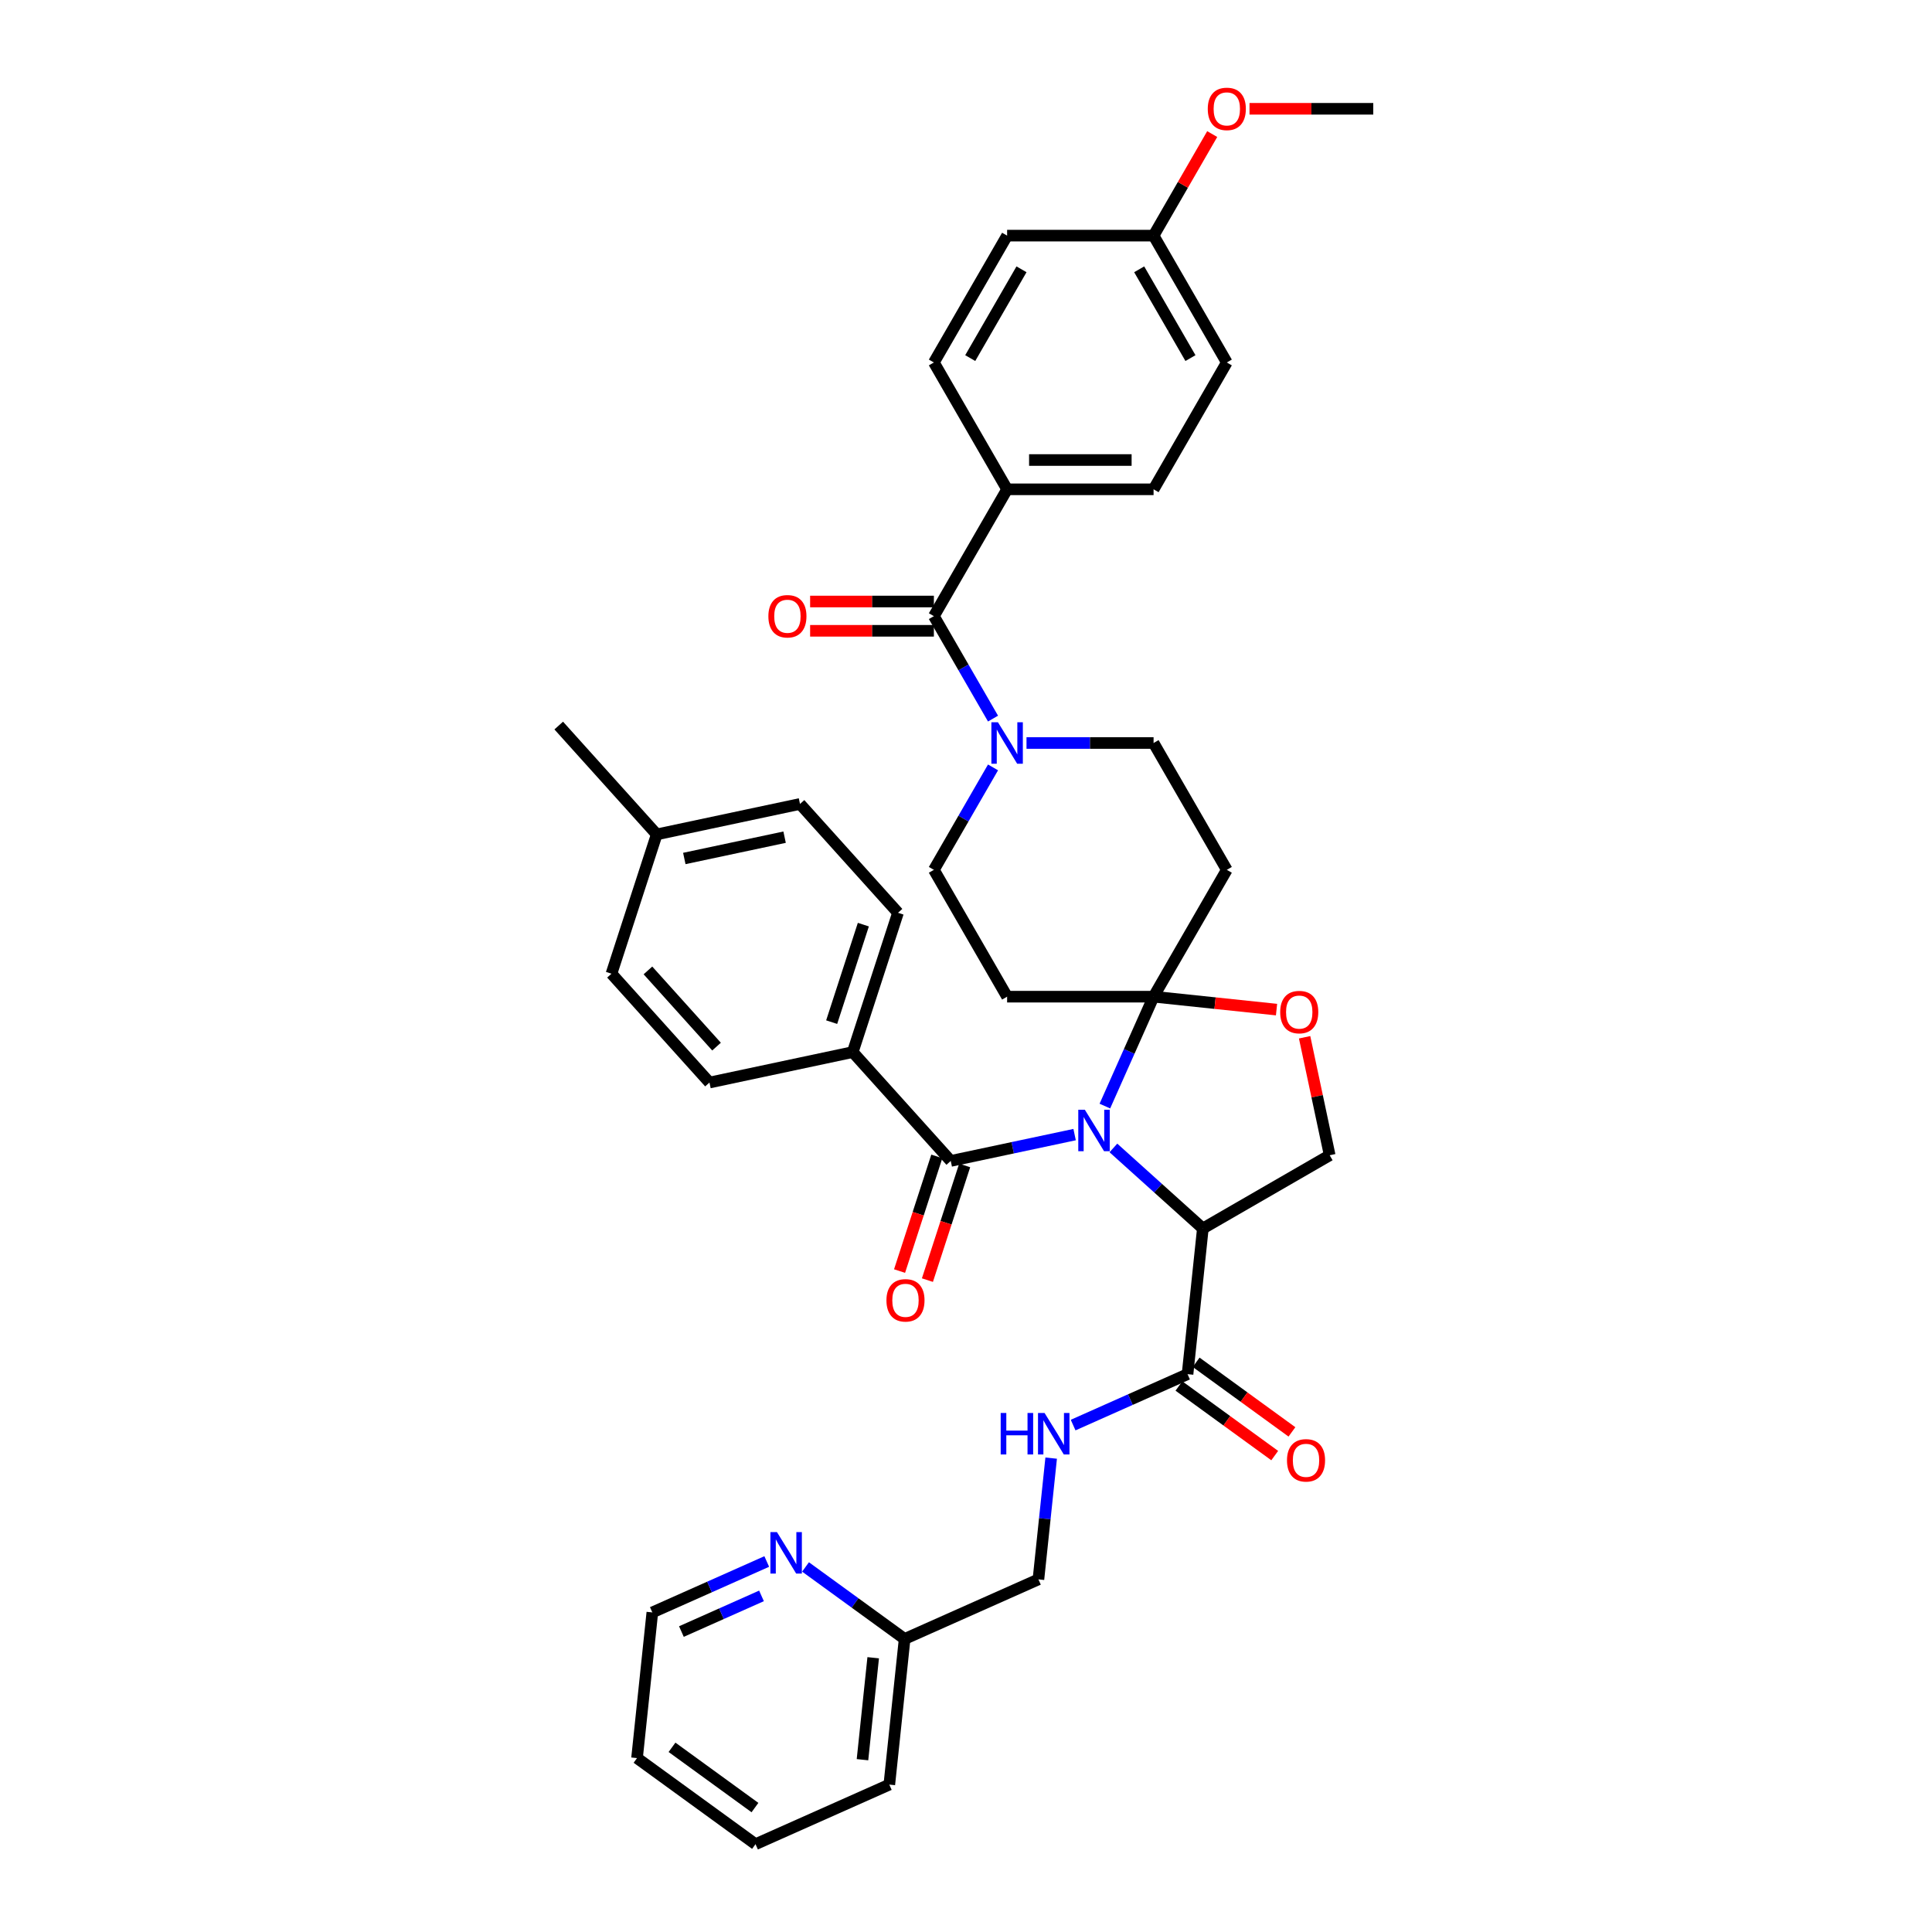 <?xml version='1.0' encoding='iso-8859-1'?>
<svg version='1.1' baseProfile='full'
              xmlns='http://www.w3.org/2000/svg'
                      xmlns:rdkit='http://www.rdkit.org/xml'
                      xmlns:xlink='http://www.w3.org/1999/xlink'
                  xml:space='preserve'
width='1000px' height='1000px' viewBox='0 0 1000 1000'>
<!-- END OF HEADER -->
<rect style='opacity:1.0;fill:#FFFFFF;stroke:none' width='1000' height='1000' x='0' y='0'> </rect>
<path class='bond-0' d='M 391.054,954.545 L 329.723,909.986' style='fill:none;fill-rule:evenodd;stroke:#000000;stroke-width:6px;stroke-linecap:butt;stroke-linejoin:miter;stroke-opacity:1' />
<path class='bond-0' d='M 390.766,935.595 L 347.834,904.404' style='fill:none;fill-rule:evenodd;stroke:#000000;stroke-width:6px;stroke-linecap:butt;stroke-linejoin:miter;stroke-opacity:1' />
<path class='bond-1' d='M 391.054,954.545 L 460.309,923.711' style='fill:none;fill-rule:evenodd;stroke:#000000;stroke-width:6px;stroke-linecap:butt;stroke-linejoin:miter;stroke-opacity:1' />
<path class='bond-2' d='M 614.668,711.255 L 585.059,724.437' style='fill:none;fill-rule:evenodd;stroke:#000000;stroke-width:6px;stroke-linecap:butt;stroke-linejoin:miter;stroke-opacity:1' />
<path class='bond-2' d='M 585.059,724.437 L 555.45,737.62' style='fill:none;fill-rule:evenodd;stroke:#0000FF;stroke-width:6px;stroke-linecap:butt;stroke-linejoin:miter;stroke-opacity:1' />
<path class='bond-3' d='M 610.212,717.388 L 635.002,735.399' style='fill:none;fill-rule:evenodd;stroke:#000000;stroke-width:6px;stroke-linecap:butt;stroke-linejoin:miter;stroke-opacity:1' />
<path class='bond-3' d='M 635.002,735.399 L 659.792,753.41' style='fill:none;fill-rule:evenodd;stroke:#FF0000;stroke-width:6px;stroke-linecap:butt;stroke-linejoin:miter;stroke-opacity:1' />
<path class='bond-3' d='M 619.124,705.121 L 643.914,723.133' style='fill:none;fill-rule:evenodd;stroke:#000000;stroke-width:6px;stroke-linecap:butt;stroke-linejoin:miter;stroke-opacity:1' />
<path class='bond-3' d='M 643.914,723.133 L 668.704,741.144' style='fill:none;fill-rule:evenodd;stroke:#FF0000;stroke-width:6px;stroke-linecap:butt;stroke-linejoin:miter;stroke-opacity:1' />
<path class='bond-4' d='M 614.668,711.255 L 622.592,635.861' style='fill:none;fill-rule:evenodd;stroke:#000000;stroke-width:6px;stroke-linecap:butt;stroke-linejoin:miter;stroke-opacity:1' />
<path class='bond-5' d='M 544.085,754.719 L 540.787,786.101' style='fill:none;fill-rule:evenodd;stroke:#0000FF;stroke-width:6px;stroke-linecap:butt;stroke-linejoin:miter;stroke-opacity:1' />
<path class='bond-5' d='M 540.787,786.101 L 537.488,817.483' style='fill:none;fill-rule:evenodd;stroke:#000000;stroke-width:6px;stroke-linecap:butt;stroke-linejoin:miter;stroke-opacity:1' />
<path class='bond-6' d='M 329.723,909.986 L 337.647,834.592' style='fill:none;fill-rule:evenodd;stroke:#000000;stroke-width:6px;stroke-linecap:butt;stroke-linejoin:miter;stroke-opacity:1' />
<path class='bond-7' d='M 513.988,397.204 L 498.682,423.715' style='fill:none;fill-rule:evenodd;stroke:#0000FF;stroke-width:6px;stroke-linecap:butt;stroke-linejoin:miter;stroke-opacity:1' />
<path class='bond-7' d='M 498.682,423.715 L 483.375,450.227' style='fill:none;fill-rule:evenodd;stroke:#000000;stroke-width:6px;stroke-linecap:butt;stroke-linejoin:miter;stroke-opacity:1' />
<path class='bond-8' d='M 513.988,371.944 L 498.682,345.433' style='fill:none;fill-rule:evenodd;stroke:#0000FF;stroke-width:6px;stroke-linecap:butt;stroke-linejoin:miter;stroke-opacity:1' />
<path class='bond-8' d='M 498.682,345.433 L 483.375,318.921' style='fill:none;fill-rule:evenodd;stroke:#000000;stroke-width:6px;stroke-linecap:butt;stroke-linejoin:miter;stroke-opacity:1' />
<path class='bond-9' d='M 531.317,384.574 L 564.203,384.574' style='fill:none;fill-rule:evenodd;stroke:#0000FF;stroke-width:6px;stroke-linecap:butt;stroke-linejoin:miter;stroke-opacity:1' />
<path class='bond-9' d='M 564.203,384.574 L 597.089,384.574' style='fill:none;fill-rule:evenodd;stroke:#000000;stroke-width:6px;stroke-linecap:butt;stroke-linejoin:miter;stroke-opacity:1' />
<path class='bond-10' d='M 521.28,253.268 L 597.089,253.268' style='fill:none;fill-rule:evenodd;stroke:#000000;stroke-width:6px;stroke-linecap:butt;stroke-linejoin:miter;stroke-opacity:1' />
<path class='bond-10' d='M 532.651,238.107 L 585.718,238.107' style='fill:none;fill-rule:evenodd;stroke:#000000;stroke-width:6px;stroke-linecap:butt;stroke-linejoin:miter;stroke-opacity:1' />
<path class='bond-11' d='M 521.28,253.268 L 483.375,187.616' style='fill:none;fill-rule:evenodd;stroke:#000000;stroke-width:6px;stroke-linecap:butt;stroke-linejoin:miter;stroke-opacity:1' />
<path class='bond-12' d='M 521.28,253.268 L 483.375,318.921' style='fill:none;fill-rule:evenodd;stroke:#000000;stroke-width:6px;stroke-linecap:butt;stroke-linejoin:miter;stroke-opacity:1' />
<path class='bond-13' d='M 483.375,311.34 L 451.346,311.34' style='fill:none;fill-rule:evenodd;stroke:#000000;stroke-width:6px;stroke-linecap:butt;stroke-linejoin:miter;stroke-opacity:1' />
<path class='bond-13' d='M 451.346,311.34 L 419.317,311.34' style='fill:none;fill-rule:evenodd;stroke:#FF0000;stroke-width:6px;stroke-linecap:butt;stroke-linejoin:miter;stroke-opacity:1' />
<path class='bond-13' d='M 483.375,326.502 L 451.346,326.502' style='fill:none;fill-rule:evenodd;stroke:#000000;stroke-width:6px;stroke-linecap:butt;stroke-linejoin:miter;stroke-opacity:1' />
<path class='bond-13' d='M 451.346,326.502 L 419.317,326.502' style='fill:none;fill-rule:evenodd;stroke:#FF0000;stroke-width:6px;stroke-linecap:butt;stroke-linejoin:miter;stroke-opacity:1' />
<path class='bond-14' d='M 597.089,253.268 L 634.994,187.616' style='fill:none;fill-rule:evenodd;stroke:#000000;stroke-width:6px;stroke-linecap:butt;stroke-linejoin:miter;stroke-opacity:1' />
<path class='bond-15' d='M 483.375,187.616 L 521.28,121.963' style='fill:none;fill-rule:evenodd;stroke:#000000;stroke-width:6px;stroke-linecap:butt;stroke-linejoin:miter;stroke-opacity:1' />
<path class='bond-15' d='M 502.192,185.349 L 528.725,139.392' style='fill:none;fill-rule:evenodd;stroke:#000000;stroke-width:6px;stroke-linecap:butt;stroke-linejoin:miter;stroke-opacity:1' />
<path class='bond-16' d='M 571.878,572.505 L 584.483,544.192' style='fill:none;fill-rule:evenodd;stroke:#0000FF;stroke-width:6px;stroke-linecap:butt;stroke-linejoin:miter;stroke-opacity:1' />
<path class='bond-16' d='M 584.483,544.192 L 597.089,515.879' style='fill:none;fill-rule:evenodd;stroke:#000000;stroke-width:6px;stroke-linecap:butt;stroke-linejoin:miter;stroke-opacity:1' />
<path class='bond-17' d='M 556.218,587.268 L 524.16,594.082' style='fill:none;fill-rule:evenodd;stroke:#0000FF;stroke-width:6px;stroke-linecap:butt;stroke-linejoin:miter;stroke-opacity:1' />
<path class='bond-17' d='M 524.16,594.082 L 492.102,600.896' style='fill:none;fill-rule:evenodd;stroke:#000000;stroke-width:6px;stroke-linecap:butt;stroke-linejoin:miter;stroke-opacity:1' />
<path class='bond-18' d='M 576.292,594.172 L 599.442,615.016' style='fill:none;fill-rule:evenodd;stroke:#0000FF;stroke-width:6px;stroke-linecap:butt;stroke-linejoin:miter;stroke-opacity:1' />
<path class='bond-18' d='M 599.442,615.016 L 622.592,635.861' style='fill:none;fill-rule:evenodd;stroke:#000000;stroke-width:6px;stroke-linecap:butt;stroke-linejoin:miter;stroke-opacity:1' />
<path class='bond-19' d='M 441.376,544.559 L 464.802,472.46' style='fill:none;fill-rule:evenodd;stroke:#000000;stroke-width:6px;stroke-linecap:butt;stroke-linejoin:miter;stroke-opacity:1' />
<path class='bond-19' d='M 430.47,529.059 L 446.868,478.59' style='fill:none;fill-rule:evenodd;stroke:#000000;stroke-width:6px;stroke-linecap:butt;stroke-linejoin:miter;stroke-opacity:1' />
<path class='bond-20' d='M 441.376,544.559 L 367.223,560.32' style='fill:none;fill-rule:evenodd;stroke:#000000;stroke-width:6px;stroke-linecap:butt;stroke-linejoin:miter;stroke-opacity:1' />
<path class='bond-21' d='M 441.376,544.559 L 492.102,600.896' style='fill:none;fill-rule:evenodd;stroke:#000000;stroke-width:6px;stroke-linecap:butt;stroke-linejoin:miter;stroke-opacity:1' />
<path class='bond-22' d='M 484.892,598.553 L 475.251,628.227' style='fill:none;fill-rule:evenodd;stroke:#000000;stroke-width:6px;stroke-linecap:butt;stroke-linejoin:miter;stroke-opacity:1' />
<path class='bond-22' d='M 475.251,628.227 L 465.609,657.901' style='fill:none;fill-rule:evenodd;stroke:#FF0000;stroke-width:6px;stroke-linecap:butt;stroke-linejoin:miter;stroke-opacity:1' />
<path class='bond-22' d='M 499.312,603.239 L 489.67,632.912' style='fill:none;fill-rule:evenodd;stroke:#000000;stroke-width:6px;stroke-linecap:butt;stroke-linejoin:miter;stroke-opacity:1' />
<path class='bond-22' d='M 489.67,632.912 L 480.029,662.586' style='fill:none;fill-rule:evenodd;stroke:#FF0000;stroke-width:6px;stroke-linecap:butt;stroke-linejoin:miter;stroke-opacity:1' />
<path class='bond-23' d='M 464.802,472.46 L 414.076,416.123' style='fill:none;fill-rule:evenodd;stroke:#000000;stroke-width:6px;stroke-linecap:butt;stroke-linejoin:miter;stroke-opacity:1' />
<path class='bond-24' d='M 367.223,560.32 L 316.497,503.983' style='fill:none;fill-rule:evenodd;stroke:#000000;stroke-width:6px;stroke-linecap:butt;stroke-linejoin:miter;stroke-opacity:1' />
<path class='bond-24' d='M 370.882,541.725 L 335.373,502.289' style='fill:none;fill-rule:evenodd;stroke:#000000;stroke-width:6px;stroke-linecap:butt;stroke-linejoin:miter;stroke-opacity:1' />
<path class='bond-25' d='M 597.089,515.879 L 628.911,519.224' style='fill:none;fill-rule:evenodd;stroke:#000000;stroke-width:6px;stroke-linecap:butt;stroke-linejoin:miter;stroke-opacity:1' />
<path class='bond-25' d='M 628.911,519.224 L 660.733,522.568' style='fill:none;fill-rule:evenodd;stroke:#FF0000;stroke-width:6px;stroke-linecap:butt;stroke-linejoin:miter;stroke-opacity:1' />
<path class='bond-26' d='M 597.089,515.879 L 634.994,450.227' style='fill:none;fill-rule:evenodd;stroke:#000000;stroke-width:6px;stroke-linecap:butt;stroke-linejoin:miter;stroke-opacity:1' />
<path class='bond-27' d='M 597.089,515.879 L 521.28,515.879' style='fill:none;fill-rule:evenodd;stroke:#000000;stroke-width:6px;stroke-linecap:butt;stroke-linejoin:miter;stroke-opacity:1' />
<path class='bond-28' d='M 675.264,536.888 L 681.754,567.422' style='fill:none;fill-rule:evenodd;stroke:#FF0000;stroke-width:6px;stroke-linecap:butt;stroke-linejoin:miter;stroke-opacity:1' />
<path class='bond-28' d='M 681.754,567.422 L 688.245,597.956' style='fill:none;fill-rule:evenodd;stroke:#000000;stroke-width:6px;stroke-linecap:butt;stroke-linejoin:miter;stroke-opacity:1' />
<path class='bond-29' d='M 688.245,597.956 L 622.592,635.861' style='fill:none;fill-rule:evenodd;stroke:#000000;stroke-width:6px;stroke-linecap:butt;stroke-linejoin:miter;stroke-opacity:1' />
<path class='bond-30' d='M 634.994,450.227 L 597.089,384.574' style='fill:none;fill-rule:evenodd;stroke:#000000;stroke-width:6px;stroke-linecap:butt;stroke-linejoin:miter;stroke-opacity:1' />
<path class='bond-31' d='M 521.28,515.879 L 483.375,450.227' style='fill:none;fill-rule:evenodd;stroke:#000000;stroke-width:6px;stroke-linecap:butt;stroke-linejoin:miter;stroke-opacity:1' />
<path class='bond-32' d='M 316.497,503.983 L 339.923,431.884' style='fill:none;fill-rule:evenodd;stroke:#000000;stroke-width:6px;stroke-linecap:butt;stroke-linejoin:miter;stroke-opacity:1' />
<path class='bond-33' d='M 414.076,416.123 L 339.923,431.884' style='fill:none;fill-rule:evenodd;stroke:#000000;stroke-width:6px;stroke-linecap:butt;stroke-linejoin:miter;stroke-opacity:1' />
<path class='bond-33' d='M 406.105,433.318 L 354.199,444.351' style='fill:none;fill-rule:evenodd;stroke:#000000;stroke-width:6px;stroke-linecap:butt;stroke-linejoin:miter;stroke-opacity:1' />
<path class='bond-34' d='M 339.923,431.884 L 289.197,375.547' style='fill:none;fill-rule:evenodd;stroke:#000000;stroke-width:6px;stroke-linecap:butt;stroke-linejoin:miter;stroke-opacity:1' />
<path class='bond-35' d='M 597.089,121.963 L 521.28,121.963' style='fill:none;fill-rule:evenodd;stroke:#000000;stroke-width:6px;stroke-linecap:butt;stroke-linejoin:miter;stroke-opacity:1' />
<path class='bond-36' d='M 597.089,121.963 L 612.264,95.679' style='fill:none;fill-rule:evenodd;stroke:#000000;stroke-width:6px;stroke-linecap:butt;stroke-linejoin:miter;stroke-opacity:1' />
<path class='bond-36' d='M 612.264,95.679 L 627.439,69.395' style='fill:none;fill-rule:evenodd;stroke:#FF0000;stroke-width:6px;stroke-linecap:butt;stroke-linejoin:miter;stroke-opacity:1' />
<path class='bond-37' d='M 597.089,121.963 L 634.994,187.616' style='fill:none;fill-rule:evenodd;stroke:#000000;stroke-width:6px;stroke-linecap:butt;stroke-linejoin:miter;stroke-opacity:1' />
<path class='bond-37' d='M 589.644,139.392 L 616.177,185.349' style='fill:none;fill-rule:evenodd;stroke:#000000;stroke-width:6px;stroke-linecap:butt;stroke-linejoin:miter;stroke-opacity:1' />
<path class='bond-38' d='M 646.744,56.31 L 678.773,56.31' style='fill:none;fill-rule:evenodd;stroke:#FF0000;stroke-width:6px;stroke-linecap:butt;stroke-linejoin:miter;stroke-opacity:1' />
<path class='bond-38' d='M 678.773,56.31 L 710.803,56.31' style='fill:none;fill-rule:evenodd;stroke:#000000;stroke-width:6px;stroke-linecap:butt;stroke-linejoin:miter;stroke-opacity:1' />
<path class='bond-39' d='M 337.647,834.592 L 367.256,821.409' style='fill:none;fill-rule:evenodd;stroke:#000000;stroke-width:6px;stroke-linecap:butt;stroke-linejoin:miter;stroke-opacity:1' />
<path class='bond-39' d='M 367.256,821.409 L 396.865,808.226' style='fill:none;fill-rule:evenodd;stroke:#0000FF;stroke-width:6px;stroke-linecap:butt;stroke-linejoin:miter;stroke-opacity:1' />
<path class='bond-39' d='M 352.697,844.488 L 373.423,835.26' style='fill:none;fill-rule:evenodd;stroke:#000000;stroke-width:6px;stroke-linecap:butt;stroke-linejoin:miter;stroke-opacity:1' />
<path class='bond-39' d='M 373.423,835.26 L 394.149,826.032' style='fill:none;fill-rule:evenodd;stroke:#0000FF;stroke-width:6px;stroke-linecap:butt;stroke-linejoin:miter;stroke-opacity:1' />
<path class='bond-40' d='M 416.939,811.05 L 442.586,829.684' style='fill:none;fill-rule:evenodd;stroke:#0000FF;stroke-width:6px;stroke-linecap:butt;stroke-linejoin:miter;stroke-opacity:1' />
<path class='bond-40' d='M 442.586,829.684 L 468.233,848.317' style='fill:none;fill-rule:evenodd;stroke:#000000;stroke-width:6px;stroke-linecap:butt;stroke-linejoin:miter;stroke-opacity:1' />
<path class='bond-41' d='M 468.233,848.317 L 460.309,923.711' style='fill:none;fill-rule:evenodd;stroke:#000000;stroke-width:6px;stroke-linecap:butt;stroke-linejoin:miter;stroke-opacity:1' />
<path class='bond-41' d='M 451.966,858.041 L 446.419,910.817' style='fill:none;fill-rule:evenodd;stroke:#000000;stroke-width:6px;stroke-linecap:butt;stroke-linejoin:miter;stroke-opacity:1' />
<path class='bond-42' d='M 468.233,848.317 L 537.488,817.483' style='fill:none;fill-rule:evenodd;stroke:#000000;stroke-width:6px;stroke-linecap:butt;stroke-linejoin:miter;stroke-opacity:1' />
<path  class='atom-2' d='M 517.954 731.354
L 520.866 731.354
L 520.866 740.482
L 531.843 740.482
L 531.843 731.354
L 534.754 731.354
L 534.754 752.823
L 531.843 752.823
L 531.843 742.908
L 520.866 742.908
L 520.866 752.823
L 517.954 752.823
L 517.954 731.354
' fill='#0000FF'/>
<path  class='atom-2' d='M 540.667 731.354
L 547.702 742.726
Q 548.399 743.848, 549.521 745.879
Q 550.643 747.911, 550.704 748.032
L 550.704 731.354
L 553.554 731.354
L 553.554 752.823
L 550.613 752.823
L 543.062 740.391
Q 542.183 738.935, 541.243 737.267
Q 540.333 735.6, 540.06 735.084
L 540.06 752.823
L 537.271 752.823
L 537.271 731.354
L 540.667 731.354
' fill='#0000FF'/>
<path  class='atom-3' d='M 666.143 755.875
Q 666.143 750.72, 668.691 747.839
Q 671.238 744.958, 675.999 744.958
Q 680.759 744.958, 683.307 747.839
Q 685.854 750.72, 685.854 755.875
Q 685.854 761.09, 683.276 764.062
Q 680.699 767.003, 675.999 767.003
Q 671.268 767.003, 668.691 764.062
Q 666.143 761.121, 666.143 755.875
M 675.999 764.578
Q 679.274 764.578, 681.032 762.394
Q 682.821 760.181, 682.821 755.875
Q 682.821 751.66, 681.032 749.537
Q 679.274 747.384, 675.999 747.384
Q 672.724 747.384, 670.935 749.507
Q 669.176 751.629, 669.176 755.875
Q 669.176 760.211, 670.935 762.394
Q 672.724 764.578, 675.999 764.578
' fill='#FF0000'/>
<path  class='atom-5' d='M 516.534 373.839
L 523.569 385.211
Q 524.267 386.333, 525.389 388.364
Q 526.511 390.396, 526.571 390.517
L 526.571 373.839
L 529.422 373.839
L 529.422 395.308
L 526.48 395.308
L 518.93 382.876
Q 518.05 381.42, 517.11 379.752
Q 516.201 378.085, 515.928 377.569
L 515.928 395.308
L 513.138 395.308
L 513.138 373.839
L 516.534 373.839
' fill='#0000FF'/>
<path  class='atom-8' d='M 397.711 318.982
Q 397.711 313.827, 400.258 310.946
Q 402.805 308.065, 407.566 308.065
Q 412.327 308.065, 414.874 310.946
Q 417.421 313.827, 417.421 318.982
Q 417.421 324.197, 414.844 327.169
Q 412.266 330.111, 407.566 330.111
Q 402.836 330.111, 400.258 327.169
Q 397.711 324.228, 397.711 318.982
M 407.566 327.685
Q 410.841 327.685, 412.6 325.501
Q 414.389 323.288, 414.389 318.982
Q 414.389 314.767, 412.6 312.644
Q 410.841 310.491, 407.566 310.491
Q 404.291 310.491, 402.502 312.614
Q 400.743 314.736, 400.743 318.982
Q 400.743 323.318, 402.502 325.501
Q 404.291 327.685, 407.566 327.685
' fill='#FF0000'/>
<path  class='atom-11' d='M 561.509 574.4
L 568.544 585.771
Q 569.242 586.893, 570.364 588.925
Q 571.486 590.957, 571.546 591.078
L 571.546 574.4
L 574.397 574.4
L 574.397 595.869
L 571.455 595.869
L 563.905 583.436
Q 563.025 581.981, 562.085 580.313
Q 561.175 578.645, 560.903 578.13
L 560.903 595.869
L 558.113 595.869
L 558.113 574.4
L 561.509 574.4
' fill='#0000FF'/>
<path  class='atom-14' d='M 458.821 673.055
Q 458.821 667.9, 461.368 665.02
Q 463.915 662.139, 468.676 662.139
Q 473.437 662.139, 475.984 665.02
Q 478.531 667.9, 478.531 673.055
Q 478.531 678.271, 475.953 681.243
Q 473.376 684.184, 468.676 684.184
Q 463.945 684.184, 461.368 681.243
Q 458.821 678.301, 458.821 673.055
M 468.676 681.758
Q 471.951 681.758, 473.71 679.575
Q 475.499 677.361, 475.499 673.055
Q 475.499 668.84, 473.71 666.718
Q 471.951 664.565, 468.676 664.565
Q 465.401 664.565, 463.612 666.687
Q 461.853 668.81, 461.853 673.055
Q 461.853 677.392, 463.612 679.575
Q 465.401 681.758, 468.676 681.758
' fill='#FF0000'/>
<path  class='atom-18' d='M 662.628 523.864
Q 662.628 518.709, 665.175 515.828
Q 667.722 512.948, 672.483 512.948
Q 677.244 512.948, 679.791 515.828
Q 682.338 518.709, 682.338 523.864
Q 682.338 529.08, 679.761 532.051
Q 677.183 534.993, 672.483 534.993
Q 667.752 534.993, 665.175 532.051
Q 662.628 529.11, 662.628 523.864
M 672.483 532.567
Q 675.758 532.567, 677.517 530.384
Q 679.306 528.17, 679.306 523.864
Q 679.306 519.649, 677.517 517.526
Q 675.758 515.373, 672.483 515.373
Q 669.208 515.373, 667.419 517.496
Q 665.66 519.619, 665.66 523.864
Q 665.66 528.2, 667.419 530.384
Q 669.208 532.567, 672.483 532.567
' fill='#FF0000'/>
<path  class='atom-32' d='M 625.138 56.371
Q 625.138 51.216, 627.686 48.335
Q 630.233 45.455, 634.994 45.455
Q 639.754 45.455, 642.302 48.335
Q 644.849 51.216, 644.849 56.371
Q 644.849 61.587, 642.271 64.558
Q 639.694 67.5, 634.994 67.5
Q 630.263 67.5, 627.686 64.558
Q 625.138 61.617, 625.138 56.371
M 634.994 65.074
Q 638.269 65.074, 640.027 62.891
Q 641.817 60.677, 641.817 56.371
Q 641.817 52.156, 640.027 50.033
Q 638.269 47.88, 634.994 47.88
Q 631.719 47.88, 629.93 50.003
Q 628.171 52.126, 628.171 56.371
Q 628.171 60.707, 629.93 62.891
Q 631.719 65.074, 634.994 65.074
' fill='#FF0000'/>
<path  class='atom-35' d='M 402.157 793.023
L 409.192 804.394
Q 409.889 805.516, 411.011 807.548
Q 412.133 809.58, 412.194 809.701
L 412.194 793.023
L 415.044 793.023
L 415.044 814.492
L 412.103 814.492
L 404.552 802.06
Q 403.673 800.604, 402.733 798.936
Q 401.823 797.268, 401.55 796.753
L 401.55 814.492
L 398.76 814.492
L 398.76 793.023
L 402.157 793.023
' fill='#0000FF'/>
</svg>

